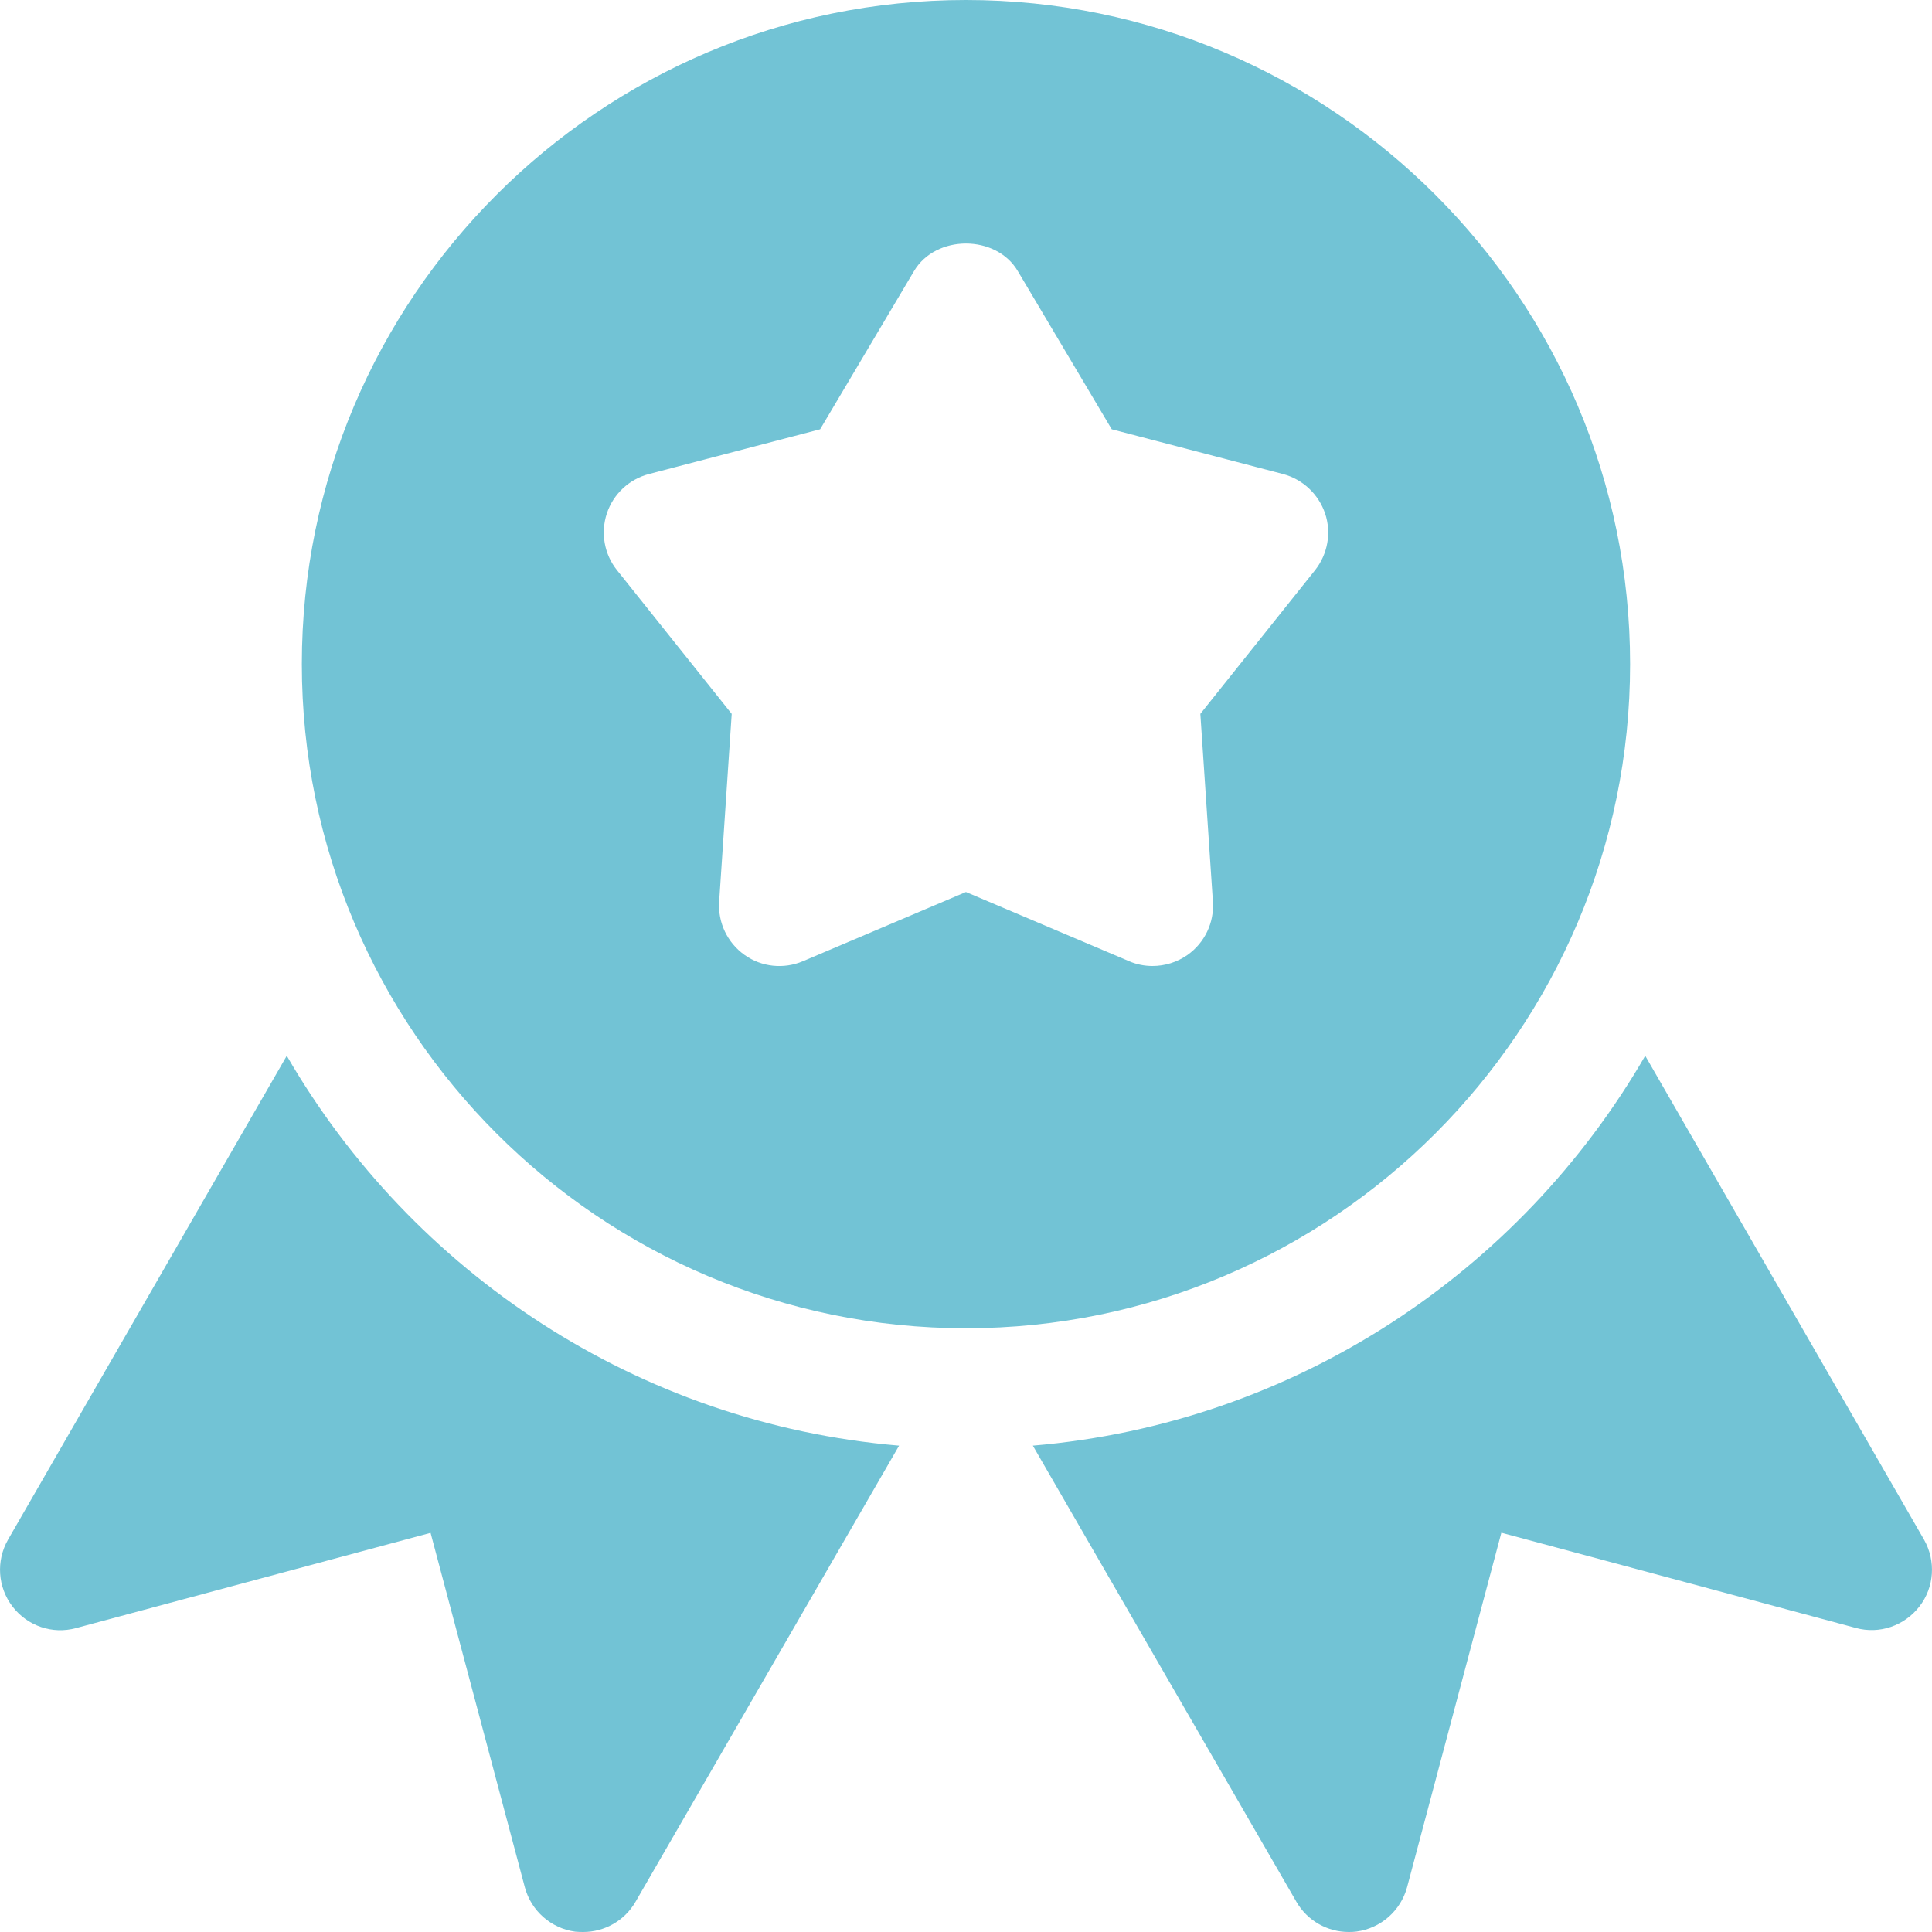 <?xml version="1.0" encoding="UTF-8"?>
<svg xmlns="http://www.w3.org/2000/svg" width="30" height="30" viewBox="0 0 30 30" fill="none">
  <g clip-path="url(#clip0_138_311)">
    <path d="M14.999 0C9.313 0 4.687 4.626 4.687 10.312C4.687 15.999 9.313 20.625 14.999 20.625C20.684 20.625 25.312 15.999 25.312 10.312C25.312 4.626 20.684 0 14.999 0ZM20.42 8.854L18.639 11.085L18.834 14.001C18.856 14.325 18.708 14.638 18.44 14.828C18.277 14.942 18.088 15 17.896 15C17.773 15 17.647 14.976 17.531 14.925L14.999 13.851L12.47 14.925C12.17 15.053 11.825 15.017 11.561 14.828C11.294 14.638 11.146 14.325 11.167 14.001L11.362 11.085L9.581 8.854C9.382 8.606 9.324 8.274 9.423 7.973C9.523 7.671 9.768 7.442 10.076 7.361L12.735 6.666L14.193 4.209C14.531 3.639 15.468 3.639 15.804 4.209L17.263 6.666L19.923 7.361C20.229 7.442 20.474 7.673 20.576 7.973C20.677 8.273 20.617 8.604 20.42 8.854Z" fill="#72C3D5"></path>
    <path d="M4.453 16.394L0.125 23.907C-0.064 24.237 -0.036 24.647 0.195 24.947C0.425 25.247 0.813 25.382 1.181 25.281L6.686 23.802L8.15 29.307C8.248 29.672 8.557 29.944 8.932 29.995C8.973 29.999 9.016 30 9.056 30C9.388 30 9.699 29.824 9.868 29.532L13.961 22.448C9.894 22.103 6.399 19.754 4.453 16.394Z" fill="#72C3D5"></path>
    <path d="M29.876 23.907L25.547 16.394C23.602 19.754 20.105 22.103 16.038 22.448L20.131 29.532C20.3 29.824 20.611 30 20.943 30C20.983 30 21.026 29.999 21.065 29.993C21.442 29.942 21.75 29.67 21.849 29.305L23.313 23.8L28.818 25.279C29.186 25.38 29.572 25.245 29.805 24.945C30.037 24.647 30.063 24.237 29.876 23.907Z" fill="#72C3D5"></path>
  </g>
  <defs>
    <clipPath id="clip0_138_311">
      <rect width="30" height="30" fill="white"></rect>
    </clipPath>
  </defs>
</svg>
